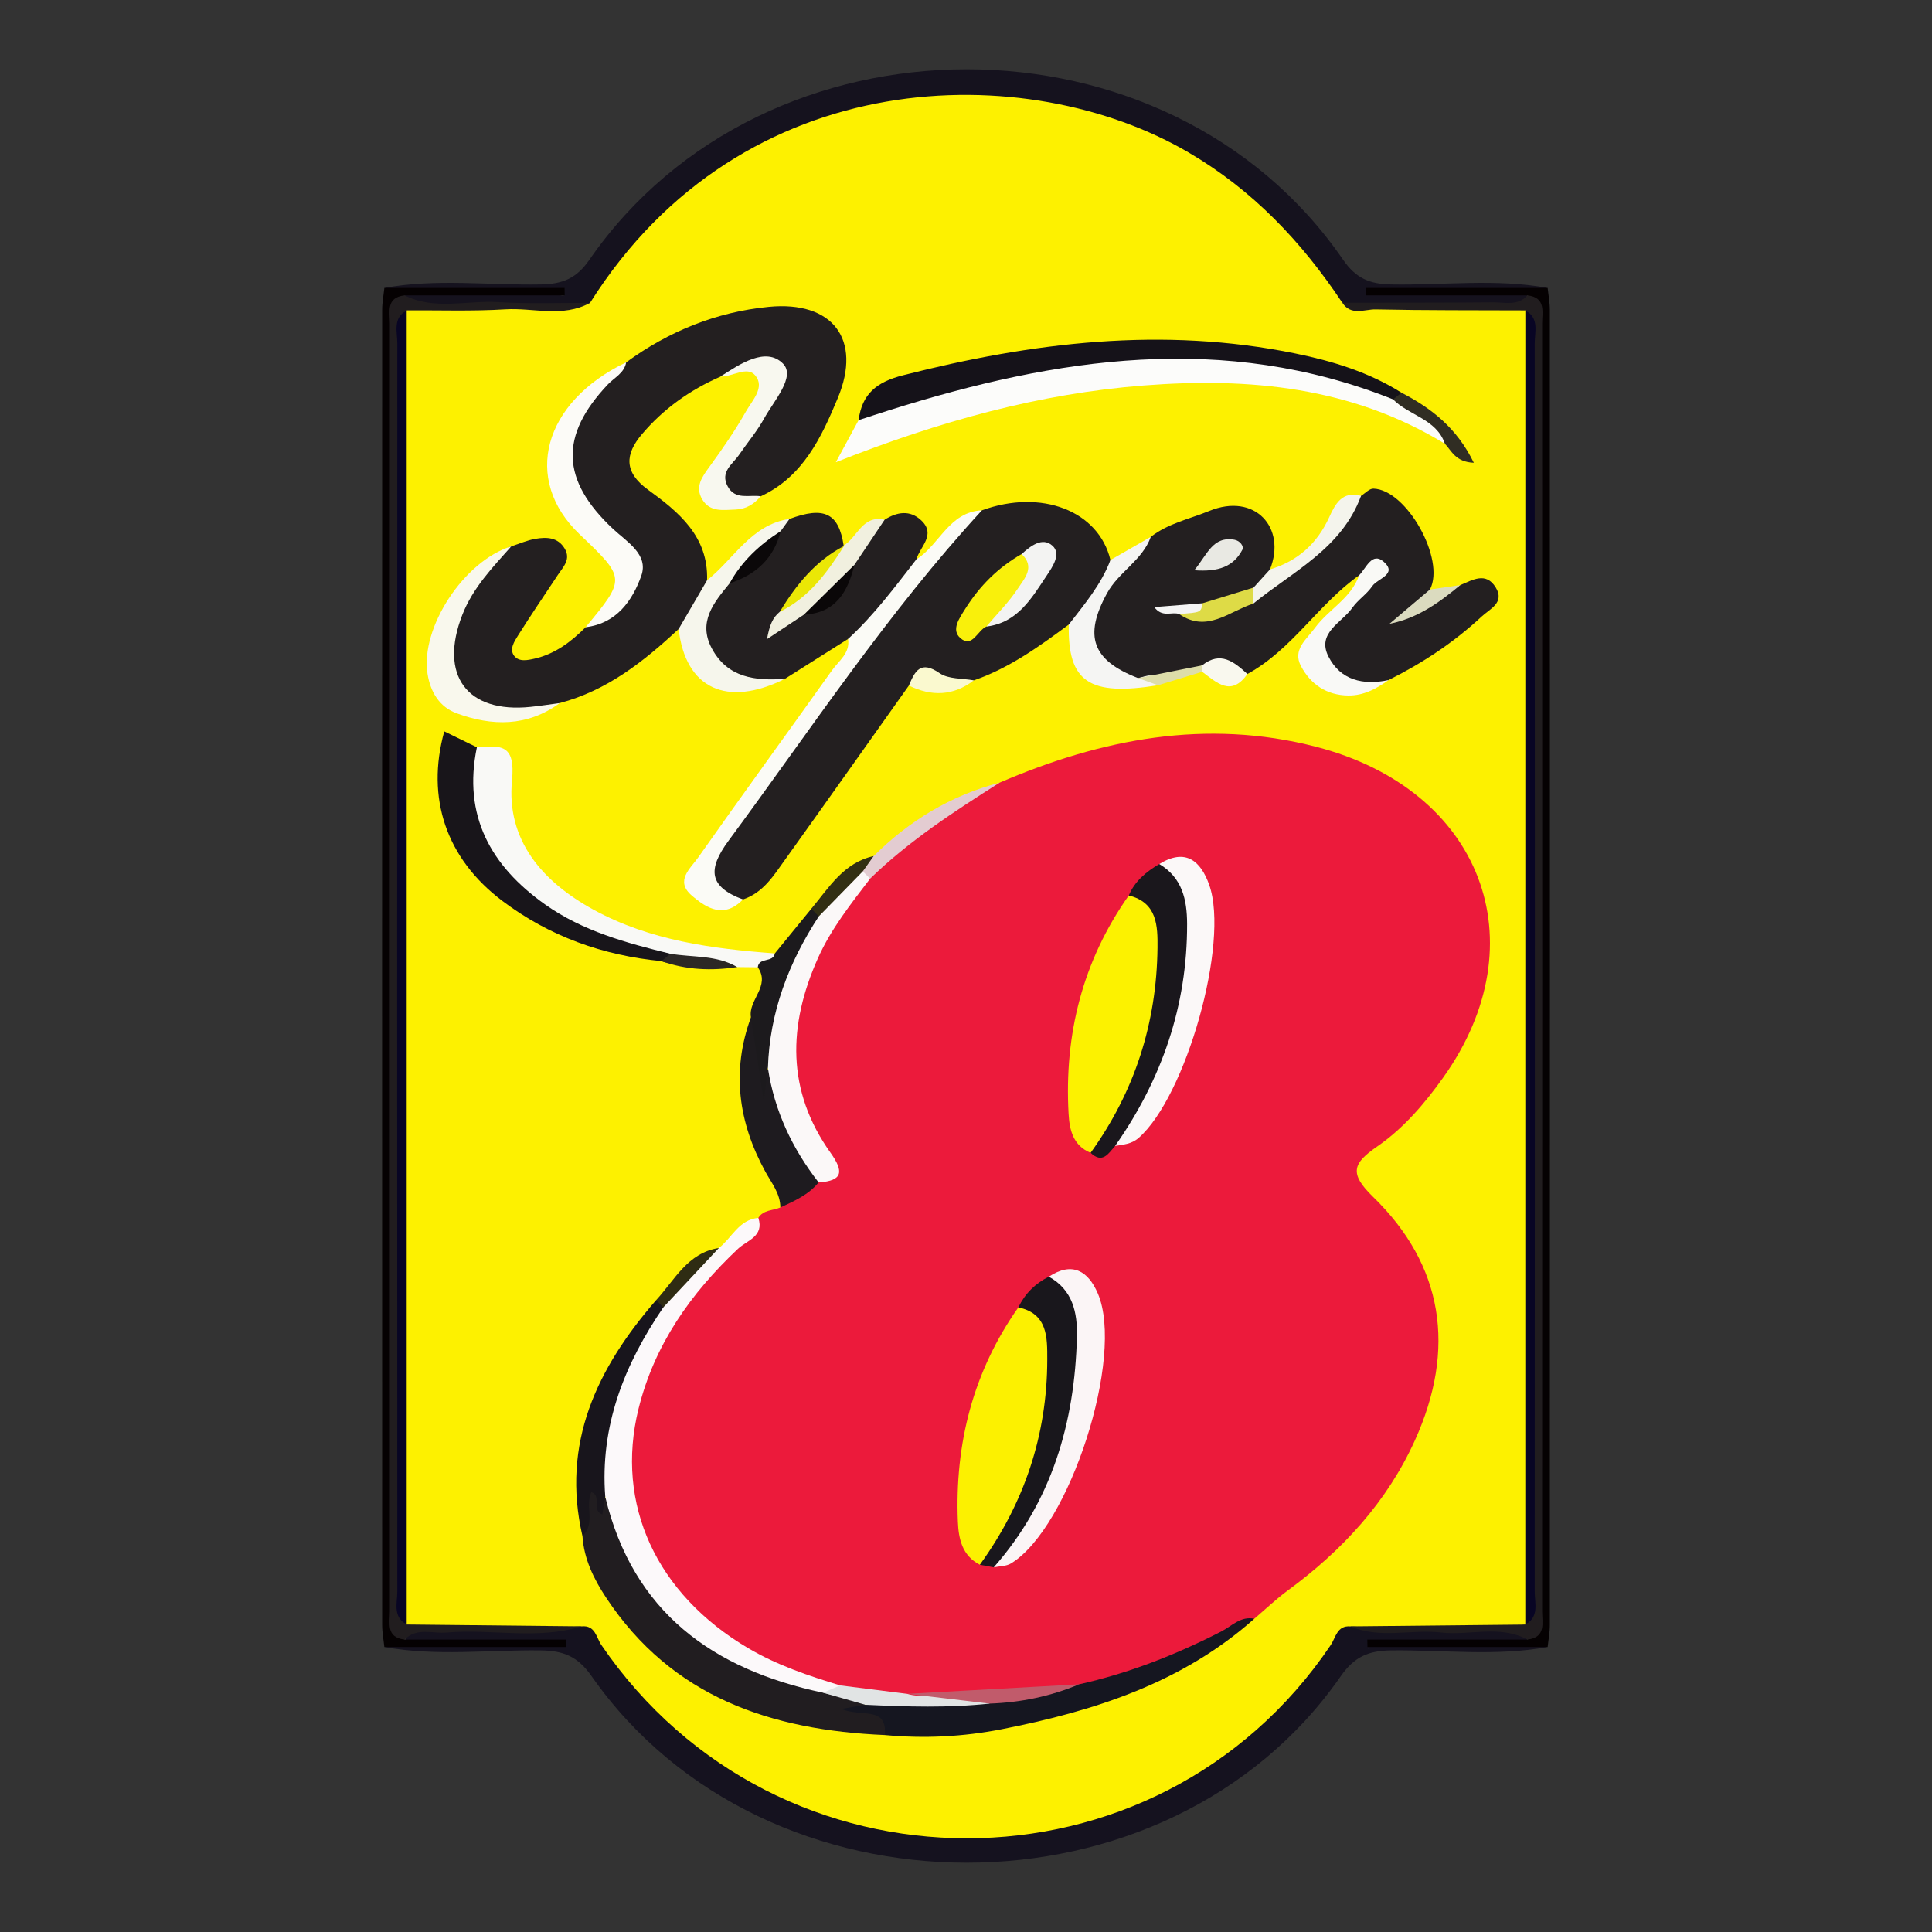 <?xml version="1.0" encoding="utf-8"?>
<!-- Generator: Adobe Illustrator 17.0.0, SVG Export Plug-In . SVG Version: 6.00 Build 0)  -->
<!DOCTYPE svg PUBLIC "-//W3C//DTD SVG 1.1//EN" "http://www.w3.org/Graphics/SVG/1.1/DTD/svg11.dtd">
<svg version="1.1" id="Layer_1" xmlns="http://www.w3.org/2000/svg" xmlns:xlink="http://www.w3.org/1999/xlink" x="0px" y="0px"
	 width="200px" height="200px" viewBox="0 0 200 200" enable-background="new 0 0 200 200" xml:space="preserve">
<rect x="0" y="0" width="200" height="200" fill="#333333" stroke="none"/>
<g>
	<path fill="#15121E" d="M39.789,29.805c5.38-0.986,10.805-0.259,16.207-0.36c2.232-0.042,3.669-0.602,5.007-2.538
		C79.184,0.61,120.945,0.59,139.021,26.868c1.328,1.931,2.741,2.536,4.986,2.578c5.401,0.1,10.826-0.628,16.206,0.36
		c-6.215,0.853-12.415,0.088-17.255,0.335c4.107,0.42,9.659-0.355,15.145,0.276c-0.25,2.552-2.321,1.884-3.738,1.913
		c-4.779,0.097-9.564,0.191-14.337-0.049c-1.989-0.265-3.03-1.758-4.004-3.248c-13.636-20.858-45.976-24.328-65.48-7.601
		c-2.542,2.18-4.512,4.817-6.468,7.484c-1.051,1.433-1.99,3.001-3.975,3.335c-4.911,0.281-9.82,0.147-14.725,0.087
		c-1.402-0.017-3.168,0.302-3.609-1.805c4.221-0.634,14.11-0.484,16.69,0.115c-1.763-0.868-3.683-0.373-5.529-0.476
		C48.551,29.926,44.15,30.586,39.789,29.805z"/>
	<path fill="#15121F" d="M160.213,170.498c-5.371,0.987-10.789,0.288-16.181,0.349c-2.389,0.027-3.843,0.667-5.261,2.706
		c-17.892,25.715-59.523,25.697-77.534-0.04c-1.434-2.048-2.902-2.633-5.267-2.664c-5.392-0.071-10.81,0.636-16.181-0.352
		c2.894-0.589,15.918-0.474,18.345-0.026c-5.359-0.668-10.774-0.046-16.142-0.509c-0.03-2.736,2.162-1.913,3.498-1.976
		c4.625-0.215,9.262,0.024,13.886-0.158c2.71-0.237,3.639,2.014,4.902,3.661c5.57,7.258,12.486,12.585,21.25,15.477
		c18.826,6.214,38.825-0.053,50.674-15.953c1.116-1.497,1.966-3.398,4.353-3.191c4.591,0.203,9.183-0.04,13.764,0.15
		c1.44,0.06,3.523-0.652,3.784,1.925c-5.413,0.542-10.847-0.001-15.807,0.261c-0.963,0.119-0.518,0.917-0.592,0.413
		c-0.021-0.143,0.022-0.23,0.131-0.233C147.962,170.158,154.092,169.76,160.213,170.498z"/>
	<path fill="#050102" d="M41.878,169.728c5.573,0,11.146,0,16.719,0c0.001,0.257,0.002,0.513,0.003,0.77c-6.271,0-12.541,0-18.812,0
		c-0.079-0.751-0.227-1.501-0.227-2.252c-0.011-45.396-0.011-90.792,0-136.188c0-0.751,0.149-1.501,0.228-2.252
		c6.218,0,12.437,0,18.655,0c0.004,0.257,0.008,0.514,0.012,0.771c-5.526,0-11.052,0-16.578,0c-0.716,1.579-0.43,3.26-0.431,4.893
		c-0.026,43.122-0.026,86.244,0,129.367C41.447,166.468,41.161,168.149,41.878,169.728z"/>
	<path fill="#050102" d="M160.213,170.498c-6.219,0-12.437,0-18.656,0c-0.004-0.257-0.008-0.514-0.012-0.771
		c5.526,0,11.052,0,16.578,0c0.716-1.579,0.43-3.26,0.431-4.893c0.026-43.122,0.026-86.244,0-129.366
		c-0.001-1.633,0.285-3.314-0.431-4.893c-5.573,0-11.146,0-16.719,0c-0.001-0.256-0.002-0.513-0.003-0.769c6.27,0,12.54,0,18.811,0
		c0.079,0.751,0.227,1.501,0.227,2.252c0.011,45.396,0.011,90.791,0,136.187C160.439,168.997,160.291,169.747,160.213,170.498z"/>
	<path fill="#FDF100" d="M139.792,168.363c-1.39-0.113-1.521,1.17-2.036,1.934c-17.991,26.678-57.298,26.672-75.507-0.012
		c-0.518-0.759-0.625-2.064-2.033-1.925c-6.186,0.276-12.372,0.569-18.551-0.143c-0.816-1.283-0.537-2.723-0.538-4.101
		c-0.017-42.561-0.016-85.121-0.003-127.682c0-1.387-0.222-2.812,0.414-4.141c3.303-1.257,6.735-0.29,10.096-0.57
		c3.141-0.262,6.322,0.432,9.445-0.37C76.901,6.27,106.448,6.063,123.041,15.782c6.645,3.892,11.712,9.246,15.916,15.558
		c5.126,0.82,10.289,0.131,15.428,0.39c1.347,0.068,2.779-0.444,4.03,0.481c0.745,1.443,0.458,3.002,0.459,4.51
		c0.017,42.301,0.017,84.603,0,126.904c-0.001,1.506,0.298,3.069-0.486,4.5C152.2,169.051,145.994,168.584,139.792,168.363z"/>
	<path fill="#211D1F" d="M61.079,31.354c-2.813,1.551-5.843,0.49-8.763,0.668c-3.394,0.207-6.809,0.084-10.215,0.104
		c-1.173,0.87-0.589,2.122-0.59,3.175c-0.034,43.231-0.034,86.461,0,129.692c0.001,1.054-0.581,2.306,0.59,3.176
		c6.038,0.063,12.076,0.127,18.115,0.19c-4.604,1.425-9.326,0.235-13.974,0.642c-1.468,0.129-3.085-0.555-4.364,0.726
		c-1.947-0.223-1.518-1.736-1.519-2.925c-0.015-44.433-0.015-88.867,0-133.3c0-1.189-0.428-2.702,1.518-2.926
		c3.126,1.569,6.454,0.497,9.682,0.698C54.722,31.47,57.905,31.341,61.079,31.354z"/>
	<path fill="#211D1F" d="M157.904,32.132c-5.169-0.022-10.338,0.005-15.505-0.102c-1.145-0.024-2.537,0.7-3.442-0.69
		c5.196-0.009,10.392,0.005,15.588-0.044c1.218-0.012,2.568,0.412,3.577-0.721c1.946,0.224,1.518,1.736,1.518,2.926
		c0.015,44.433,0.015,88.867,0,133.3c0,1.189,0.43,2.702-1.518,2.925c-2.876-1.545-5.973-0.392-8.948-0.73
		c-3.117-0.354-6.329,0.684-9.382-0.633c6.036-0.062,12.071-0.124,18.107-0.187c1.173-0.87,0.589-2.122,0.59-3.175
		c0.035-43.229,0.035-86.459,0.001-129.688C158.489,34.258,159.062,33.009,157.904,32.132z"/>
	<path fill="#EC1A3B" d="M103.481,81.019c10.542-4.538,21.389-6.646,32.748-3.716c17.129,4.419,23.171,20.214,13.177,34.235
		c-1.934,2.713-4.107,5.258-6.836,7.144c-2.501,1.728-2.956,2.762-0.438,5.208c7.286,7.075,8.641,15.731,4.335,25.226
		c-2.897,6.387-7.52,11.388-13.142,15.517c-1.221,0.897-2.323,1.954-3.48,2.938c-6.002,3.416-11.908,7.068-19.013,7.812
		c-5.504,0.914-11.052,0.813-16.596,0.786c-2.376-0.015-4.762,0.042-7.054-0.751c-6.664-1.675-12.871-4.292-17.279-9.811
		c-7.986-10-6.942-23.644,2.369-33.353c2.025-2.111,4.408-3.861,6.229-6.179c0.527-0.852,1.509-0.741,2.281-1.077
		c0.839-1.51,2.42-2.198,3.63-3.296c1.22-1.003,0.583-2.113,0.04-3.061c-6.148-10.724-2.083-19.619,4.937-28.01
		C93.555,86.65,98.186,83.348,103.481,81.019z"/>
	<path fill="#231F20" d="M70.253,65.111c-3.601,3.363-7.419,6.379-12.31,7.67c-0.355,0.136-0.702,0.3-1.066,0.408
		c-4.728,1.393-7.928,0.782-9.661-1.836c-1.687-2.548-1.269-7.261,1.118-10.377c1.291-1.685,2.439-3.603,4.597-4.422
		c0.835-0.268,1.652-0.635,2.508-0.779c1.139-0.192,2.304-0.175,3.013,1.008c0.671,1.121-0.142,1.885-0.689,2.709
		c-1.391,2.099-2.812,4.181-4.15,6.313c-0.377,0.602-0.901,1.401-0.396,2.076c0.498,0.666,1.404,0.466,2.131,0.299
		c2.117-0.485,3.776-1.749,5.278-3.252c5.51-3.431,5.848-5.529,1.608-9.975c-5.885-6.171-5.09-11.53,2.588-17.445
		c4.41-3.224,9.358-5.218,14.758-5.743c6.611-0.643,9.679,3.363,7.149,9.437c-1.684,4.042-3.587,8.148-7.98,10.174
		c-1.487,0.532-2.975,0.932-4.036-0.729c-0.984-1.54,0.228-2.666,0.951-3.747c1.19-1.782,2.464-3.506,3.323-5.479
		c0.431-0.99,1.513-2.103,0.529-3.089c-0.817-0.819-2.101-0.633-3.183,0.001c-0.538,0.315-1.24,0.238-1.751,0.655
		c-3.166,1.382-5.923,3.347-8.148,5.981c-1.736,2.055-1.86,3.904,0.631,5.714c3.181,2.312,6.279,4.833,6.13,9.388
		C73.192,62.32,72.291,64.047,70.253,65.111z"/>
	<path fill="#231F20" d="M119.128,55.577c1.795-1.4,4.008-1.849,6.054-2.684c4.718-1.926,8.021,1.723,6.285,6.053
		c0.209,1.384-0.772,2.045-1.669,2.759c-1.616,0.972-3.497,1.055-5.253,1.561c-0.74,0.151-1.474,0.134-2.201-0.096
		c-0.358-0.114-0.733-0.106-1.104-0.129c0.304,0.09,0.627,0.043,0.941,0.13c2.552,0.701,4.807-0.346,7.1-1.165
		c4.63-2.735,8.208-6.613,11.615-10.678c0.426-0.261,0.859-0.756,1.278-0.745c3.446,0.089,7.483,7.345,5.854,10.441
		c0.003,1.308-1.415,1.617-1.844,2.622c1.183-1.801,3.376-1.967,4.985-3.077c1.265-0.525,2.642-1.408,3.662,0.234
		c0.98,1.578-0.606,2.233-1.444,3.014c-2.873,2.679-6.127,4.826-9.639,6.582c-0.82,0.37-1.717,0.553-2.578,0.565
		c-1.928,0.026-3.405-0.906-4.316-2.606c-0.974-1.817,0.049-3.1,1.228-4.368c1.196-1.286,2.74-2.283,3.417-4.014
		c0.186-0.475,0.071-0.812-0.055-0.318c-0.241-0.085-0.49-0.12-0.748-0.104c-4.225,2.988-6.936,7.689-11.566,10.219
		c-1.752,0.145-3.372-1.031-5.165-0.518c-1.982,0.989-4.104,1.131-6.263,1.067c-4.628-0.646-6.265-3.487-4.663-7.667
		C114.242,59.512,116.936,57.792,119.128,55.577z"/>
	<path fill="#231F20" d="M94.086,70.968c-4.271,6.013-8.528,12.036-12.821,18.033c-1.177,1.644-2.265,3.42-4.357,4.112
		c-3.883-0.59-5.019-2.072-3.103-4.795C81.97,76.711,89.564,64.657,99.51,54.397c0.623-0.643,1.29-1.229,2.136-1.569
		c6.162-2.242,12.081,0.045,13.306,5.142c-0.191,3.032-1.615,5.269-4.313,6.684c-3.07,2.276-6.166,4.508-9.828,5.776
		C98.643,71.53,96.234,69.612,94.086,70.968z"/>
	<path fill="#231F20" d="M81.732,53.719c3.599-1.333,5.09-0.6,5.604,2.757c-0.076,0.343-0.22,0.654-0.427,0.937
		c-1.724,2.028-3.93,3.622-5.333,5.894c0.581,0.463,0.891-0.406,1.384-0.281c2.47-0.511,3.836-2.192,4.689-4.414
		c0.591-2.188,2.27-3.49,3.926-4.81c1.279-0.814,2.626-1.034,3.789,0.064c1.576,1.487-0.127,2.711-0.5,4.038
		c-1.349,3.611-3.293,6.712-7.071,8.238c-2.179,1.377-4.358,2.754-6.536,4.13c-3.062,1.153-5.798,0.79-7.789-1.991
		c-1.953-2.726-1.109-5.282,0.816-7.655c2.705-1.146,4.431-3.353,6.054-5.664C80.601,54.328,80.998,53.833,81.732,53.719z"/>
	<path fill="#FCFCFA" d="M149.576,45.939c-9.638-5.893-20.257-6.882-31.171-6.035c-10.761,0.836-21.092,3.673-31.878,7.944
		c1.078-1.992,1.717-3.173,2.356-4.354c0.99-1.02,2.124-1.785,3.494-2.245c14.751-4.961,29.711-6.728,45.045-3.04
		c2.24,0.539,4.323,1.484,6.413,2.406C145.874,42.252,149.218,42.486,149.576,45.939z"/>
	<path fill="#211D20" d="M91.592,179.611c-11.722-0.499-22.034-3.889-28.866-14.251c-1.256-1.905-2.276-3.974-2.429-6.337
		c0.76-1.213-0.318-2.409-0.032-3.636c0.146-0.625,0.22-1.414,0.824-1.567c1.13-0.285,0.955,0.732,1.156,1.4
		c0.057,0.19,0.439-0.317,0.761-0.176c0.486,0.241,0.839,0.626,0.982,1.115c3.175,10.85,11.437,15.787,21.555,18.574
		c1.224,0.743,3.071-0.086,3.935,1.534c-0.225-0.482,0.348,0.599-0.092,0.357c-0.156-0.086-0.358,0.206-0.358,0.432
		C91.193,176.593,92.682,176.809,91.592,179.611z"/>
	<path fill="#FCF9FA" d="M85.204,175.229c-11.426-2.41-19.68-8.346-22.547-20.274c-2.35-4.197-0.359-8.144,0.87-12.043
		c0.877-2.782,2.587-5.218,4.423-7.507c2.042-2.187,3.557-4.927,6.469-6.212c1.353-1.05,2.064-2.94,4.084-3.117
		c0.628,1.919-1.181,2.327-2.093,3.186c-4.916,4.629-8.673,9.939-10.316,16.597c-2.431,9.855,1.836,19.148,11.372,24.768
		c2.986,1.76,6.228,2.851,9.516,3.848C86.893,175.914,85.958,175.357,85.204,175.229z"/>
	<path fill="#151219" d="M144.207,41.341c-17.519-6.987-34.833-4.321-52.087,1.107c-1.082,0.34-2.158,0.697-3.237,1.046
		c0.348-2.719,1.869-3.948,4.586-4.641c13.418-3.426,26.897-5.069,40.635-2.258c3.857,0.789,7.611,1.934,10.985,4.063
		C145.143,41.334,144.987,41.74,144.207,41.341z"/>
	<path fill="#080524" d="M42.101,168.171c-1.48-0.807-0.971-2.232-0.971-3.422c-0.024-43.066-0.024-86.132,0-129.198
		c0.001-1.192-0.503-2.614,0.971-3.424C42.101,77.475,42.101,122.823,42.101,168.171z"/>
	<path fill="#080524" d="M157.904,32.132c1.475,0.811,0.966,2.234,0.967,3.425c0.024,43.065,0.024,86.131,0,129.196
		c-0.001,1.191,0.504,2.614-0.972,3.423C157.901,122.829,157.903,77.48,157.904,32.132z"/>
	<path fill="#F9F9F6" d="M78.448,100.135c-0.708-0.008-1.417-0.015-2.125-0.023c-2.289-0.631-4.698-0.284-6.994-0.861
		c-5.01-1.197-10.04-2.261-14.326-5.449c-4.35-3.236-6.433-7.637-7.095-12.842c-0.179-1.406-0.019-2.805,1.46-3.602
		c2.457-0.181,4.005-0.374,3.634,3.435c-0.602,6.183,3.146,10.485,8.442,13.382c5.844,3.197,12.266,4.037,18.768,4.524
		C80.243,99.939,79.367,100.063,78.448,100.135z"/>
	<path fill="#151620" d="M91.592,179.611c0.278-3.062-2.48-1.812-4.482-2.703c1.281-0.223,1.878-0.326,2.475-0.43
		c3.99-1.264,8.092-0.296,12.127-0.61c3.413,0.039,6.668-0.991,10-1.509c5.162-1.147,10.033-3.068,14.73-5.477
		c1.077-0.553,1.991-1.604,3.403-1.312c-7.467,6.65-16.572,9.557-26.128,11.435C99.703,179.794,95.663,179.993,91.592,179.611z"/>
	<path fill="#FBFBF6" d="M87.793,66.142c2.688-2.468,4.854-5.385,7.075-8.244c2.398-1.497,3.374-4.907,6.778-5.07
		c-9.762,10.609-17.674,22.627-26.208,34.178c-2.247,3.041-2.025,4.79,1.469,6.108c-1.937,2-3.73,0.948-5.313-0.423
		c-1.74-1.507-0.116-2.795,0.668-3.907c4.577-6.497,9.256-12.922,13.868-19.395C86.835,68.401,88.021,67.621,87.793,66.142z"/>
	<path fill="#18151A" d="M49.367,77.359c-1.472,7.086,1.439,12.288,7.066,16.276c3.893,2.759,8.414,3.979,12.963,5.099
		c0.081,0.719-0.101,1.12-0.916,0.761c-6.064-0.581-11.626-2.569-16.49-6.242c-5.81-4.387-7.907-10.646-6-17.541
		C47.132,76.268,48.249,76.813,49.367,77.359z"/>
	<path fill="#FCFBF7" d="M64.822,37.507c-0.195,1.118-1.211,1.566-1.888,2.281c-5.036,5.313-4.864,9.916,0.513,14.952
		c1.434,1.343,3.723,2.653,2.94,4.859c-0.906,2.554-2.558,4.946-5.76,5.328c4.167-5.047,4.167-5.047-0.631-9.624
		C54.048,49.626,56.214,41.636,64.822,37.507z"/>
	<path fill="#1E1B1F" d="M84.744,122.404c-1.047,1.282-2.514,1.922-3.961,2.594c-0.008-1.452-0.905-2.521-1.557-3.71
		c-2.796-5.104-3.529-10.417-1.489-15.98c1.531,1.414,1.789,3.183,1.45,5.13c-0.034,0.196-0.672,1.599,0.371,0.225
		C81.736,114.383,83.495,118.281,84.744,122.404z"/>
	<path fill="#F9F8ED" d="M52.932,56.553c-1.94,2.182-3.971,4.281-5.07,7.087c-2.445,6.245,0.471,10.219,7.061,9.537
		c1.009-0.105,2.013-0.262,3.02-0.395c-3.351,2.46-6.999,2.407-10.682,1.054c-1.771-0.651-2.706-2.204-3.002-4.077
		C43.501,64.963,48.041,58.059,52.932,56.553z"/>
	<path fill="#18151C" d="M68.667,135.337c-4.039,5.916-6.573,12.292-6.01,19.617c-0.099,0.596-0.199,1.192-0.304,1.825
		c-1.193-0.455-0.001-1.92-1.137-2.316c-0.682,1.451,0.47,3.262-0.919,4.559c-2.228-9.632,1.517-17.401,7.624-24.432
		C68.593,134.417,68.89,134.617,68.667,135.337z"/>
	<path fill="#F6F6EC" d="M75.528,60.385c-1.62,1.978-3.32,3.988-1.837,6.748c1.637,3.048,4.513,3.36,7.564,3.139
		c-6.027,3.005-10.303,1.001-11.003-5.16c0.983-1.684,1.964-3.366,2.945-5.046c2.785-2.196,4.554-5.759,8.535-6.349
		c-0.307,0.424-0.615,0.848-0.922,1.271C79.428,57.16,77.576,58.868,75.528,60.385z"/>
	<path fill="#F8F8EF" d="M74.583,38.986c2.033-1.333,4.716-3.111,6.47-1.346c1.344,1.352-0.939,3.845-1.949,5.678
		c-0.728,1.322-1.727,2.494-2.583,3.748c-0.675,0.99-2.008,1.773-1.19,3.283c0.785,1.45,2.229,0.842,3.418,1.025
		c-0.685,0.805-1.506,1.335-2.605,1.373c-1.268,0.044-2.636,0.291-3.434-1.025c-0.799-1.319-0.04-2.347,0.75-3.428
		c1.342-1.839,2.641-3.725,3.762-5.702c0.642-1.133,2.006-2.496,0.951-3.74C77.336,37.864,75.814,39.014,74.583,38.986z"/>
	<path fill="#F5F5F3" d="M110.64,64.654c1.622-2.109,3.358-4.145,4.314-6.684c1.391-0.798,2.783-1.595,4.175-2.393
		c-0.875,2.431-3.318,3.619-4.532,5.836c-2.414,4.407-1.567,6.94,3.215,8.782c0.835-0.164,1.836-0.79,2.063,0.741
		C112.734,72.094,110.513,70.583,110.64,64.654z"/>
	<path fill="#F9F9F6" d="M140.695,59.552c0.737-0.736,1.337-2.478,2.559-1.39c1.449,1.29-0.668,1.729-1.197,2.513
		c-0.561,0.831-1.485,1.415-2.063,2.239c-1.09,1.554-3.709,2.59-2.479,5.038c1.24,2.467,3.607,3.011,6.231,2.446
		c-1.252,0.891-2.566,1.618-4.169,1.601c-2.25-0.025-3.901-1.158-4.902-3.046c-0.9-1.698,0.574-2.762,1.456-3.964
		C137.537,63.075,139.867,61.943,140.695,59.552z"/>
	<path fill="#1C1A1D" d="M79.494,110.567c-0.104,0.837-0.207,1.674-0.427,3.446c-0.539-3.528-0.935-6.117-1.331-8.705
		c-0.308-1.799,2.068-3.229,0.711-5.173c0.1-1.078,1.597-0.44,1.764-1.435c1.261-1.545,2.523-3.09,3.784-4.635
		c0.768-0.123,1.003,0.362,1.125,0.981C82.798,100.055,81.377,105.395,79.494,110.567z"/>
	<path fill="#F1F0DF" d="M91.575,53.802c-1.041,1.555-2.083,3.11-3.124,4.664c-1.19,2.279-2.693,4.242-5.227,5.159
		c-1.101,0.73-2.202,1.459-3.824,2.535c0.26-1.44,0.574-2.211,1.315-2.821c2.216-2.281,4.421-4.574,6.665-6.829
		c0,0-0.044-0.036-0.044-0.036C88.771,55.62,89.268,53.276,91.575,53.802z"/>
	<path fill="#F4F4EC" d="M140.896,51.327c-1.991,5.45-7.064,7.819-11.162,11.163c-0.397-0.562-0.382-1.117,0.031-1.664
		c0.567-0.627,1.134-1.254,1.701-1.881c2.867-0.858,4.881-2.668,6.125-5.388C138.226,52.171,138.935,50.793,140.896,51.327z"/>
	<path fill="#E3CCD1" d="M103.481,81.019c-4.709,2.989-9.383,6.026-13.406,9.94c-0.562-0.112-0.916-0.44-1.046-1.003
		c0.099-0.839,0.801-1.04,1.414-1.336C94.128,84.954,98.432,82.347,103.481,81.019z"/>
	<path fill="#302D23" d="M144.207,41.341c0.294-0.228,0.588-0.456,0.883-0.683c3.096,1.604,5.732,3.653,7.48,7.25
		c-1.895-0.086-2.293-1.224-2.994-1.97C148.687,43.355,145.864,43.029,144.207,41.341z"/>
	<path fill="#FAF9CF" d="M94.086,70.968c0.623-1.494,1.209-2.646,3.182-1.282c0.915,0.633,2.346,0.52,3.543,0.745
		C98.685,72.054,96.433,72.111,94.086,70.968z"/>
	<path fill="#2F2C13" d="M68.667,135.337c-0.248-0.249-0.497-0.498-0.745-0.746c1.928-2.086,3.253-4.897,6.497-5.399
		C72.501,131.24,70.584,133.289,68.667,135.337z"/>
	<path fill="#322F13" d="M90.442,88.621c-0.375,0.527-0.75,1.055-1.125,1.582c-1.276,1.792-1.92,4.203-4.558,4.664
		c-0.254-0.267-0.509-0.535-0.763-0.802C85.823,91.869,87.339,89.304,90.442,88.621z"/>
	<path fill="#DBDBBF" d="M151.169,60.567c-2.167,1.797-4.421,3.44-7.33,4.009c1.396-1.184,2.793-2.369,4.189-3.553
		C149.075,60.871,150.122,60.719,151.169,60.567z"/>
	<path fill="#F9F8EE" d="M124.437,68.882c1.909-1.526,3.311-0.375,4.692,0.889c-1.68,2.398-3.17,0.885-4.68-0.227
		c-0.244-0.143-0.327-0.288-0.25-0.437C124.278,68.957,124.357,68.882,124.437,68.882z"/>
	<path fill="#2C2825" d="M68.48,99.494c0.305-0.254,0.61-0.507,0.916-0.761c2.323,0.39,4.778,0.114,6.927,1.379
		C73.661,100.509,71.038,100.419,68.48,99.494z"/>
	<path fill="#DDDDA9" d="M124.437,68.882c0.017,0.22,0.021,0.441,0.013,0.662c-1.526,0.464-3.052,0.928-4.576,1.392
		c-0.688-0.247-1.377-0.494-2.064-0.741C120.02,69.757,122.229,69.32,124.437,68.882z"/>
	<path fill="#FCF100" d="M101.432,161.981c-1.841-0.942-2.202-2.696-2.274-4.481c-0.322-8.056,1.577-15.506,6.259-22.158
		c1.824-0.945,2.574,0.418,3.23,1.631C111.591,142.423,106.904,158.566,101.432,161.981z"/>
	<path fill="#FCF200" d="M112.899,119.34c-1.817-0.749-2.187-2.374-2.28-4.042c-0.459-8.223,1.447-15.812,6.231-22.597
		c2.202-0.456,2.884,1.198,3.486,2.692C122.634,101.09,118.011,115.836,112.899,119.34z"/>
	<path fill="#1A171C" d="M112.899,119.34c4.562-6.337,6.84-13.441,6.924-21.217c0.024-2.242-0.016-4.699-2.972-5.422
		c0.626-1.499,1.809-2.459,3.159-3.257c2.274-0.036,3.021,1.644,3.549,3.361c1.934,6.281-2.79,23.145-8.124,25.822
		C114.743,119.412,114.139,120.507,112.899,119.34z"/>
	<path fill="#FBF8F8" d="M84.759,94.866c1.519-1.554,3.039-3.109,4.558-4.663c0.252,0.252,0.505,0.505,0.757,0.757
		c-1.991,2.611-4.036,5.18-5.395,8.215c-3.114,6.957-3.276,13.741,1.296,20.158c1.366,1.917,1.327,2.906-1.232,3.071
		c-2.734-3.509-4.576-7.414-5.25-11.837C79.669,104.803,81.638,99.641,84.759,94.866z"/>
	<path fill="#FBF5F6" d="M108.574,132.163c2.436-1.604,4.077-0.581,5.072,1.735c2.804,6.533-2.919,24.253-8.993,27.95
		c-0.494,0.301-1.185,0.277-1.785,0.404c1.553-4.13,4.328-7.648,5.587-11.975C110.228,144.185,111.662,138.227,108.574,132.163z"/>
	<path fill="#19171C" d="M108.574,132.163c2.473,1.366,2.97,3.72,2.908,6.213c-0.222,8.901-2.599,17.051-8.614,23.875
		c-0.479-0.089-0.958-0.18-1.436-0.27c4.59-6.344,6.978-13.437,6.979-21.26c0-2.208,0.07-4.745-2.994-5.38
		C106.104,133.919,107.163,132.866,108.574,132.163z"/>
	<path fill="#FBF8F8" d="M115.434,118.628c4.834-6.901,7.477-14.507,7.454-22.987c-0.007-2.527-0.514-4.784-2.879-6.196
		c2.731-1.683,4.296-0.316,5.172,2.168c2.116,5.999-2.431,21.93-7.315,26.187C117.112,118.457,116.285,118.477,115.434,118.628z"/>
	<path fill="#E1E4E4" d="M102.445,176.356c-4.283,0.457-8.571,0.327-12.86,0.122c-1.46-0.417-2.92-0.833-4.38-1.25
		c0.592-0.251,1.184-0.503,1.777-0.754c2.31,0.291,4.619,0.582,6.928,0.872C96.698,176.16,99.792,174.394,102.445,176.356z"/>
	<path fill="#C15B6B" d="M102.445,176.356c-2.847-0.337-5.694-0.674-8.538-1.01c5.936-0.328,11.869-0.657,17.803-0.986
		C108.749,175.61,105.653,176.243,102.445,176.356z"/>
	<path fill="#DEDB46" d="M129.766,60.826c-0.01,0.554-0.019,1.109-0.03,1.664c-2.501,0.791-4.791,3.078-7.68,1.069
		c0.455-1.131,2.085,0.299,2.414-1.108C126.235,61.909,128,61.368,129.766,60.826z"/>
	<path fill="#E9E9E3" d="M123.631,59.032c1.345-1.614,1.894-3.547,4.151-3.161c0.589,0.101,1.014,0.683,0.825,1.041
		C127.69,58.653,126.136,59.22,123.631,59.032z"/>
	<path fill="#F5F5F5" d="M124.469,62.451c-0.138,0.949-0.138,0.949-2.414,1.108c-0.764-0.265-1.721,0.413-2.567-0.713
		C121.271,62.705,122.87,62.578,124.469,62.451z"/>
	<path fill="#F9F00B" d="M102.107,64.861c-0.921,0.406-1.462,2.254-2.68,1.203c-0.996-0.859-0.111-2.072,0.494-3.035
		c1.486-2.367,3.403-4.288,5.839-5.676c2.185,0.567,1.395,2.049,0.773,3.15C105.493,62.34,104.132,63.969,102.107,64.861z"/>
	<path fill="#F3F3F2" d="M102.107,64.861c1.102-1.304,2.332-2.524,3.263-3.94c0.672-1.022,1.824-2.22,0.39-3.569
		c0.936-0.843,2.151-1.797,3.195-0.855c0.931,0.839-0.005,2.192-0.584,3.059C106.807,61.897,105.356,64.472,102.107,64.861z"/>
	<path fill="#EBE705" d="M87.38,56.511c-1.738,2.749-3.633,5.344-6.665,6.828C82.409,60.548,84.411,58.059,87.38,56.511z"/>
	<path fill="#0B0809" d="M75.528,60.385c1.258-2.29,3.108-4.002,5.282-5.396C80.115,57.832,78.225,59.503,75.528,60.385z"/>
	<path fill="#0A0708" d="M83.224,63.626c1.742-1.72,3.484-3.439,5.227-5.159C87.77,61.262,86.514,63.474,83.224,63.626z"/>
</g>
</svg>
